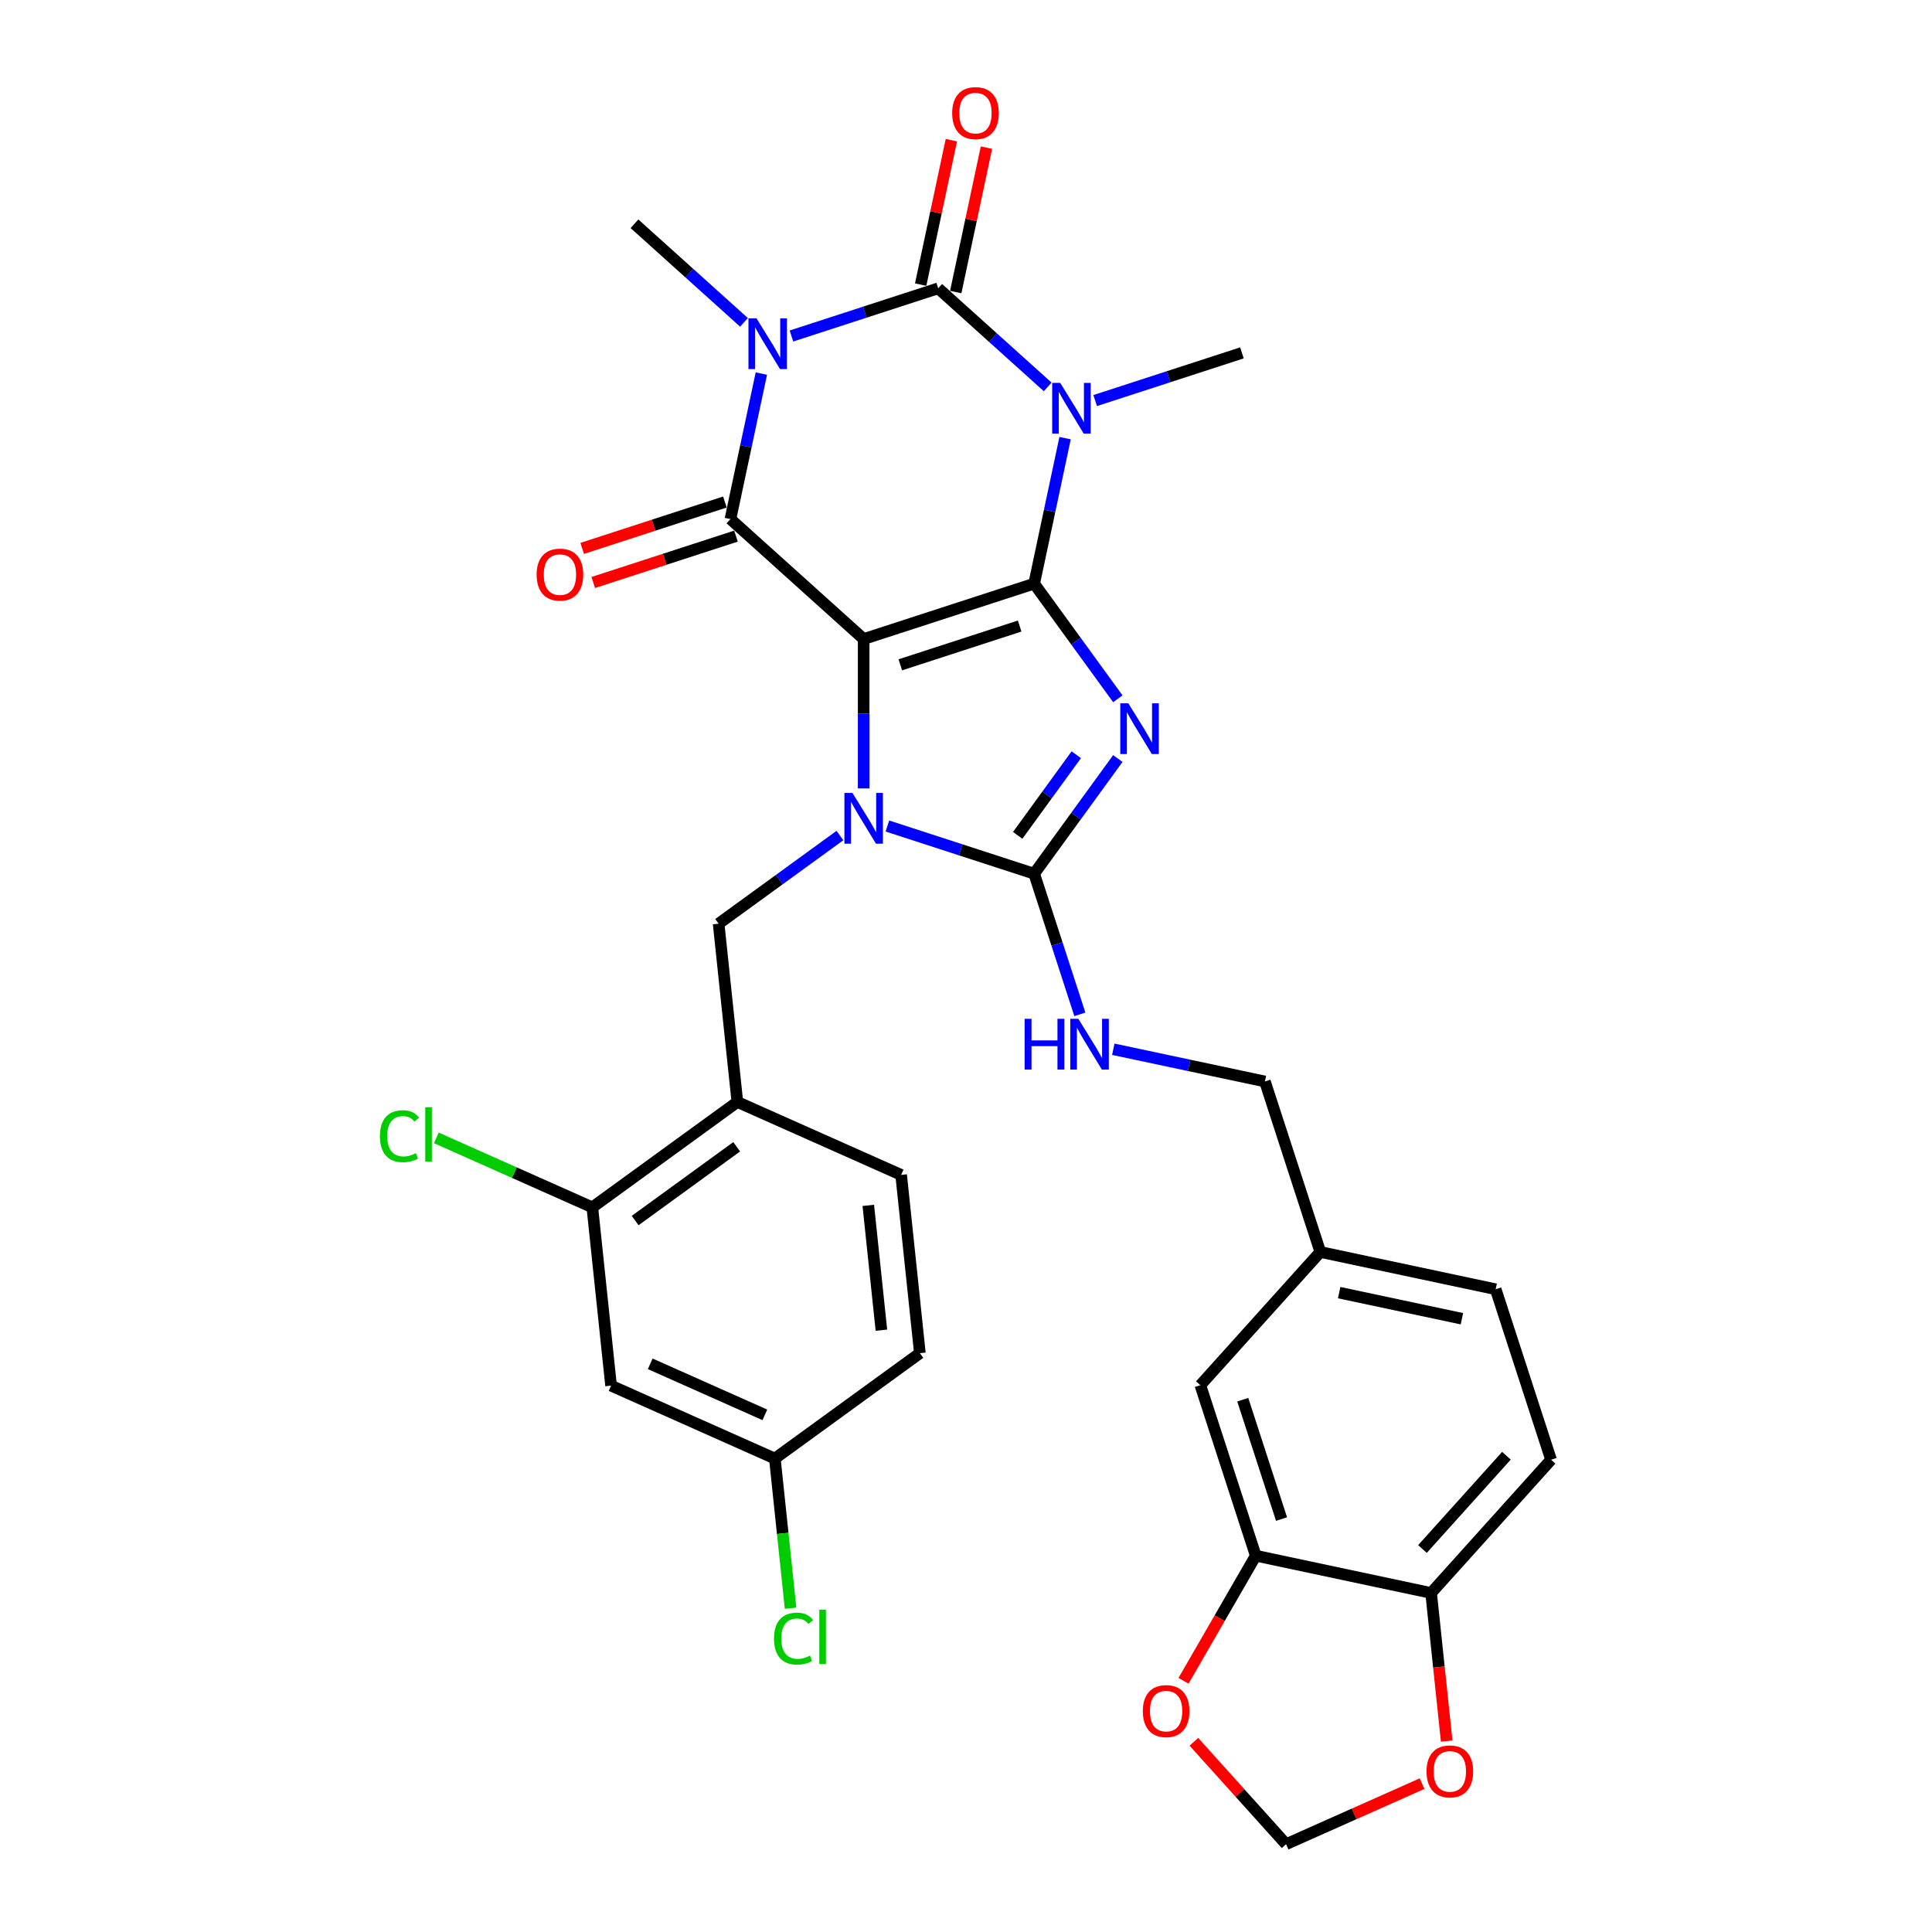 <?xml version='1.0' encoding='iso-8859-1'?>
<svg version='1.1' baseProfile='full'
              xmlns='http://www.w3.org/2000/svg'
                      xmlns:rdkit='http://www.rdkit.org/xml'
                      xmlns:xlink='http://www.w3.org/1999/xlink'
                  xml:space='preserve'
width='1000px' height='1000px' viewBox='0 0 1000 1000'>
<!-- END OF HEADER -->
<rect style='opacity:1.0;fill:#FFFFFF;stroke:none' width='1000' height='1000' x='0' y='0'> </rect>
<path class='bond-0' d='M 535.28,302.088 L 447.03,330.762' style='fill:none;fill-rule:evenodd;stroke:#000000;stroke-width:6px;stroke-linecap:butt;stroke-linejoin:miter;stroke-opacity:1' />
<path class='bond-0' d='M 527.777,324.039 L 466.002,344.111' style='fill:none;fill-rule:evenodd;stroke:#000000;stroke-width:6px;stroke-linecap:butt;stroke-linejoin:miter;stroke-opacity:1' />
<path class='bond-1' d='M 535.28,302.088 L 556.935,331.893' style='fill:none;fill-rule:evenodd;stroke:#000000;stroke-width:6px;stroke-linecap:butt;stroke-linejoin:miter;stroke-opacity:1' />
<path class='bond-1' d='M 556.935,331.893 L 578.589,361.699' style='fill:none;fill-rule:evenodd;stroke:#0000FF;stroke-width:6px;stroke-linecap:butt;stroke-linejoin:miter;stroke-opacity:1' />
<path class='bond-2' d='M 535.28,302.088 L 543.283,264.435' style='fill:none;fill-rule:evenodd;stroke:#000000;stroke-width:6px;stroke-linecap:butt;stroke-linejoin:miter;stroke-opacity:1' />
<path class='bond-2' d='M 543.283,264.435 L 551.286,226.783' style='fill:none;fill-rule:evenodd;stroke:#0000FF;stroke-width:6px;stroke-linecap:butt;stroke-linejoin:miter;stroke-opacity:1' />
<path class='bond-3' d='M 447.03,330.762 L 447.03,369.428' style='fill:none;fill-rule:evenodd;stroke:#000000;stroke-width:6px;stroke-linecap:butt;stroke-linejoin:miter;stroke-opacity:1' />
<path class='bond-3' d='M 447.03,369.428 L 447.03,408.094' style='fill:none;fill-rule:evenodd;stroke:#0000FF;stroke-width:6px;stroke-linecap:butt;stroke-linejoin:miter;stroke-opacity:1' />
<path class='bond-6' d='M 447.03,330.762 L 378.072,268.672' style='fill:none;fill-rule:evenodd;stroke:#000000;stroke-width:6px;stroke-linecap:butt;stroke-linejoin:miter;stroke-opacity:1' />
<path class='bond-7' d='M 578.589,392.617 L 556.935,422.422' style='fill:none;fill-rule:evenodd;stroke:#0000FF;stroke-width:6px;stroke-linecap:butt;stroke-linejoin:miter;stroke-opacity:1' />
<path class='bond-7' d='M 556.935,422.422 L 535.28,452.228' style='fill:none;fill-rule:evenodd;stroke:#000000;stroke-width:6px;stroke-linecap:butt;stroke-linejoin:miter;stroke-opacity:1' />
<path class='bond-7' d='M 557.079,390.65 L 541.921,411.514' style='fill:none;fill-rule:evenodd;stroke:#0000FF;stroke-width:6px;stroke-linecap:butt;stroke-linejoin:miter;stroke-opacity:1' />
<path class='bond-7' d='M 541.921,411.514 L 526.762,432.378' style='fill:none;fill-rule:evenodd;stroke:#000000;stroke-width:6px;stroke-linecap:butt;stroke-linejoin:miter;stroke-opacity:1' />
<path class='bond-5' d='M 542.286,200.262 L 513.95,174.748' style='fill:none;fill-rule:evenodd;stroke:#0000FF;stroke-width:6px;stroke-linecap:butt;stroke-linejoin:miter;stroke-opacity:1' />
<path class='bond-5' d='M 513.95,174.748 L 485.614,149.234' style='fill:none;fill-rule:evenodd;stroke:#000000;stroke-width:6px;stroke-linecap:butt;stroke-linejoin:miter;stroke-opacity:1' />
<path class='bond-22' d='M 566.858,207.332 L 604.84,194.991' style='fill:none;fill-rule:evenodd;stroke:#0000FF;stroke-width:6px;stroke-linecap:butt;stroke-linejoin:miter;stroke-opacity:1' />
<path class='bond-22' d='M 604.84,194.991 L 642.822,182.65' style='fill:none;fill-rule:evenodd;stroke:#000000;stroke-width:6px;stroke-linecap:butt;stroke-linejoin:miter;stroke-opacity:1' />
<path class='bond-8' d='M 434.744,432.479 L 403.352,455.287' style='fill:none;fill-rule:evenodd;stroke:#0000FF;stroke-width:6px;stroke-linecap:butt;stroke-linejoin:miter;stroke-opacity:1' />
<path class='bond-8' d='M 403.352,455.287 L 371.96,478.095' style='fill:none;fill-rule:evenodd;stroke:#000000;stroke-width:6px;stroke-linecap:butt;stroke-linejoin:miter;stroke-opacity:1' />
<path class='bond-32' d='M 459.315,427.545 L 497.297,439.886' style='fill:none;fill-rule:evenodd;stroke:#0000FF;stroke-width:6px;stroke-linecap:butt;stroke-linejoin:miter;stroke-opacity:1' />
<path class='bond-32' d='M 497.297,439.886 L 535.28,452.228' style='fill:none;fill-rule:evenodd;stroke:#000000;stroke-width:6px;stroke-linecap:butt;stroke-linejoin:miter;stroke-opacity:1' />
<path class='bond-4' d='M 409.65,173.916 L 447.632,161.575' style='fill:none;fill-rule:evenodd;stroke:#0000FF;stroke-width:6px;stroke-linecap:butt;stroke-linejoin:miter;stroke-opacity:1' />
<path class='bond-4' d='M 447.632,161.575 L 485.614,149.234' style='fill:none;fill-rule:evenodd;stroke:#000000;stroke-width:6px;stroke-linecap:butt;stroke-linejoin:miter;stroke-opacity:1' />
<path class='bond-23' d='M 385.079,166.846 L 356.743,141.332' style='fill:none;fill-rule:evenodd;stroke:#0000FF;stroke-width:6px;stroke-linecap:butt;stroke-linejoin:miter;stroke-opacity:1' />
<path class='bond-23' d='M 356.743,141.332 L 328.407,115.818' style='fill:none;fill-rule:evenodd;stroke:#000000;stroke-width:6px;stroke-linecap:butt;stroke-linejoin:miter;stroke-opacity:1' />
<path class='bond-33' d='M 394.078,193.367 L 386.075,231.02' style='fill:none;fill-rule:evenodd;stroke:#0000FF;stroke-width:6px;stroke-linecap:butt;stroke-linejoin:miter;stroke-opacity:1' />
<path class='bond-33' d='M 386.075,231.02 L 378.072,268.672' style='fill:none;fill-rule:evenodd;stroke:#000000;stroke-width:6px;stroke-linecap:butt;stroke-linejoin:miter;stroke-opacity:1' />
<path class='bond-13' d='M 494.691,151.163 L 502.635,113.789' style='fill:none;fill-rule:evenodd;stroke:#000000;stroke-width:6px;stroke-linecap:butt;stroke-linejoin:miter;stroke-opacity:1' />
<path class='bond-13' d='M 502.635,113.789 L 510.579,76.415' style='fill:none;fill-rule:evenodd;stroke:#FF0000;stroke-width:6px;stroke-linecap:butt;stroke-linejoin:miter;stroke-opacity:1' />
<path class='bond-13' d='M 476.538,147.305 L 484.482,109.931' style='fill:none;fill-rule:evenodd;stroke:#000000;stroke-width:6px;stroke-linecap:butt;stroke-linejoin:miter;stroke-opacity:1' />
<path class='bond-13' d='M 484.482,109.931 L 492.426,72.557' style='fill:none;fill-rule:evenodd;stroke:#FF0000;stroke-width:6px;stroke-linecap:butt;stroke-linejoin:miter;stroke-opacity:1' />
<path class='bond-14' d='M 375.205,259.847 L 338.271,271.848' style='fill:none;fill-rule:evenodd;stroke:#000000;stroke-width:6px;stroke-linecap:butt;stroke-linejoin:miter;stroke-opacity:1' />
<path class='bond-14' d='M 338.271,271.848 L 301.337,283.848' style='fill:none;fill-rule:evenodd;stroke:#FF0000;stroke-width:6px;stroke-linecap:butt;stroke-linejoin:miter;stroke-opacity:1' />
<path class='bond-14' d='M 380.939,277.497 L 344.006,289.498' style='fill:none;fill-rule:evenodd;stroke:#000000;stroke-width:6px;stroke-linecap:butt;stroke-linejoin:miter;stroke-opacity:1' />
<path class='bond-14' d='M 344.006,289.498 L 307.072,301.498' style='fill:none;fill-rule:evenodd;stroke:#FF0000;stroke-width:6px;stroke-linecap:butt;stroke-linejoin:miter;stroke-opacity:1' />
<path class='bond-10' d='M 535.28,452.228 L 547.105,488.623' style='fill:none;fill-rule:evenodd;stroke:#000000;stroke-width:6px;stroke-linecap:butt;stroke-linejoin:miter;stroke-opacity:1' />
<path class='bond-10' d='M 547.105,488.623 L 558.931,525.019' style='fill:none;fill-rule:evenodd;stroke:#0000FF;stroke-width:6px;stroke-linecap:butt;stroke-linejoin:miter;stroke-opacity:1' />
<path class='bond-9' d='M 371.96,478.095 L 381.659,570.378' style='fill:none;fill-rule:evenodd;stroke:#000000;stroke-width:6px;stroke-linecap:butt;stroke-linejoin:miter;stroke-opacity:1' />
<path class='bond-11' d='M 381.659,570.378 L 306.589,624.92' style='fill:none;fill-rule:evenodd;stroke:#000000;stroke-width:6px;stroke-linecap:butt;stroke-linejoin:miter;stroke-opacity:1' />
<path class='bond-11' d='M 381.307,593.574 L 328.758,631.753' style='fill:none;fill-rule:evenodd;stroke:#000000;stroke-width:6px;stroke-linecap:butt;stroke-linejoin:miter;stroke-opacity:1' />
<path class='bond-21' d='M 381.659,570.378 L 466.428,608.12' style='fill:none;fill-rule:evenodd;stroke:#000000;stroke-width:6px;stroke-linecap:butt;stroke-linejoin:miter;stroke-opacity:1' />
<path class='bond-26' d='M 576.239,543.089 L 615.479,551.43' style='fill:none;fill-rule:evenodd;stroke:#0000FF;stroke-width:6px;stroke-linecap:butt;stroke-linejoin:miter;stroke-opacity:1' />
<path class='bond-26' d='M 615.479,551.43 L 654.718,559.77' style='fill:none;fill-rule:evenodd;stroke:#000000;stroke-width:6px;stroke-linecap:butt;stroke-linejoin:miter;stroke-opacity:1' />
<path class='bond-15' d='M 306.589,624.92 L 316.288,717.203' style='fill:none;fill-rule:evenodd;stroke:#000000;stroke-width:6px;stroke-linecap:butt;stroke-linejoin:miter;stroke-opacity:1' />
<path class='bond-28' d='M 306.589,624.92 L 266.218,606.945' style='fill:none;fill-rule:evenodd;stroke:#000000;stroke-width:6px;stroke-linecap:butt;stroke-linejoin:miter;stroke-opacity:1' />
<path class='bond-28' d='M 266.218,606.945 L 225.847,588.971' style='fill:none;fill-rule:evenodd;stroke:#00CC00;stroke-width:6px;stroke-linecap:butt;stroke-linejoin:miter;stroke-opacity:1' />
<path class='bond-12' d='M 649.976,805.228 L 621.302,716.978' style='fill:none;fill-rule:evenodd;stroke:#000000;stroke-width:6px;stroke-linecap:butt;stroke-linejoin:miter;stroke-opacity:1' />
<path class='bond-12' d='M 663.325,786.256 L 643.253,724.481' style='fill:none;fill-rule:evenodd;stroke:#000000;stroke-width:6px;stroke-linecap:butt;stroke-linejoin:miter;stroke-opacity:1' />
<path class='bond-17' d='M 649.976,805.228 L 631.284,837.604' style='fill:none;fill-rule:evenodd;stroke:#000000;stroke-width:6px;stroke-linecap:butt;stroke-linejoin:miter;stroke-opacity:1' />
<path class='bond-17' d='M 631.284,837.604 L 612.592,869.98' style='fill:none;fill-rule:evenodd;stroke:#FF0000;stroke-width:6px;stroke-linecap:butt;stroke-linejoin:miter;stroke-opacity:1' />
<path class='bond-35' d='M 649.976,805.228 L 740.74,824.52' style='fill:none;fill-rule:evenodd;stroke:#000000;stroke-width:6px;stroke-linecap:butt;stroke-linejoin:miter;stroke-opacity:1' />
<path class='bond-34' d='M 316.288,717.203 L 401.058,754.945' style='fill:none;fill-rule:evenodd;stroke:#000000;stroke-width:6px;stroke-linecap:butt;stroke-linejoin:miter;stroke-opacity:1' />
<path class='bond-34' d='M 336.552,705.911 L 395.891,732.33' style='fill:none;fill-rule:evenodd;stroke:#000000;stroke-width:6px;stroke-linecap:butt;stroke-linejoin:miter;stroke-opacity:1' />
<path class='bond-16' d='M 740.74,824.52 L 802.83,755.563' style='fill:none;fill-rule:evenodd;stroke:#000000;stroke-width:6px;stroke-linecap:butt;stroke-linejoin:miter;stroke-opacity:1' />
<path class='bond-16' d='M 736.262,801.759 L 779.725,753.488' style='fill:none;fill-rule:evenodd;stroke:#000000;stroke-width:6px;stroke-linecap:butt;stroke-linejoin:miter;stroke-opacity:1' />
<path class='bond-18' d='M 740.74,824.52 L 744.77,862.858' style='fill:none;fill-rule:evenodd;stroke:#000000;stroke-width:6px;stroke-linecap:butt;stroke-linejoin:miter;stroke-opacity:1' />
<path class='bond-18' d='M 744.77,862.858 L 748.799,901.196' style='fill:none;fill-rule:evenodd;stroke:#FF0000;stroke-width:6px;stroke-linecap:butt;stroke-linejoin:miter;stroke-opacity:1' />
<path class='bond-19' d='M 617.963,901.561 L 641.817,928.053' style='fill:none;fill-rule:evenodd;stroke:#FF0000;stroke-width:6px;stroke-linecap:butt;stroke-linejoin:miter;stroke-opacity:1' />
<path class='bond-19' d='M 641.817,928.053 L 665.67,954.545' style='fill:none;fill-rule:evenodd;stroke:#000000;stroke-width:6px;stroke-linecap:butt;stroke-linejoin:miter;stroke-opacity:1' />
<path class='bond-36' d='M 736.057,923.207 L 700.864,938.876' style='fill:none;fill-rule:evenodd;stroke:#FF0000;stroke-width:6px;stroke-linecap:butt;stroke-linejoin:miter;stroke-opacity:1' />
<path class='bond-36' d='M 700.864,938.876 L 665.67,954.545' style='fill:none;fill-rule:evenodd;stroke:#000000;stroke-width:6px;stroke-linecap:butt;stroke-linejoin:miter;stroke-opacity:1' />
<path class='bond-20' d='M 621.302,716.978 L 683.392,648.02' style='fill:none;fill-rule:evenodd;stroke:#000000;stroke-width:6px;stroke-linecap:butt;stroke-linejoin:miter;stroke-opacity:1' />
<path class='bond-29' d='M 466.428,608.12 L 476.128,700.403' style='fill:none;fill-rule:evenodd;stroke:#000000;stroke-width:6px;stroke-linecap:butt;stroke-linejoin:miter;stroke-opacity:1' />
<path class='bond-29' d='M 449.427,623.902 L 456.216,688.501' style='fill:none;fill-rule:evenodd;stroke:#000000;stroke-width:6px;stroke-linecap:butt;stroke-linejoin:miter;stroke-opacity:1' />
<path class='bond-24' d='M 802.83,755.563 L 774.156,667.313' style='fill:none;fill-rule:evenodd;stroke:#000000;stroke-width:6px;stroke-linecap:butt;stroke-linejoin:miter;stroke-opacity:1' />
<path class='bond-25' d='M 401.058,754.945 L 476.128,700.403' style='fill:none;fill-rule:evenodd;stroke:#000000;stroke-width:6px;stroke-linecap:butt;stroke-linejoin:miter;stroke-opacity:1' />
<path class='bond-31' d='M 401.058,754.945 L 405.129,793.682' style='fill:none;fill-rule:evenodd;stroke:#000000;stroke-width:6px;stroke-linecap:butt;stroke-linejoin:miter;stroke-opacity:1' />
<path class='bond-31' d='M 405.129,793.682 L 409.2,832.419' style='fill:none;fill-rule:evenodd;stroke:#00CC00;stroke-width:6px;stroke-linecap:butt;stroke-linejoin:miter;stroke-opacity:1' />
<path class='bond-27' d='M 654.718,559.77 L 683.392,648.02' style='fill:none;fill-rule:evenodd;stroke:#000000;stroke-width:6px;stroke-linecap:butt;stroke-linejoin:miter;stroke-opacity:1' />
<path class='bond-30' d='M 683.392,648.02 L 774.156,667.313' style='fill:none;fill-rule:evenodd;stroke:#000000;stroke-width:6px;stroke-linecap:butt;stroke-linejoin:miter;stroke-opacity:1' />
<path class='bond-30' d='M 693.148,669.067 L 756.683,682.572' style='fill:none;fill-rule:evenodd;stroke:#000000;stroke-width:6px;stroke-linecap:butt;stroke-linejoin:miter;stroke-opacity:1' />
<path  class='atom-2' d='M 584.012 364.018
L 592.623 377.937
Q 593.477 379.31, 594.85 381.797
Q 596.224 384.284, 596.298 384.432
L 596.298 364.018
L 599.787 364.018
L 599.787 390.297
L 596.187 390.297
L 586.945 375.079
Q 585.868 373.297, 584.718 371.256
Q 583.604 369.215, 583.27 368.584
L 583.27 390.297
L 579.855 390.297
L 579.855 364.018
L 584.012 364.018
' fill='#0000FF'/>
<path  class='atom-3' d='M 548.763 198.184
L 557.374 212.103
Q 558.228 213.476, 559.601 215.963
Q 560.975 218.45, 561.049 218.599
L 561.049 198.184
L 564.538 198.184
L 564.538 224.463
L 560.938 224.463
L 551.696 209.245
Q 550.619 207.464, 549.469 205.422
Q 548.355 203.381, 548.021 202.75
L 548.021 224.463
L 544.606 224.463
L 544.606 198.184
L 548.763 198.184
' fill='#0000FF'/>
<path  class='atom-4' d='M 441.221 410.414
L 449.832 424.333
Q 450.686 425.706, 452.059 428.193
Q 453.432 430.68, 453.506 430.828
L 453.506 410.414
L 456.995 410.414
L 456.995 436.693
L 453.395 436.693
L 444.153 421.475
Q 443.077 419.693, 441.926 417.652
Q 440.813 415.61, 440.478 414.979
L 440.478 436.693
L 437.064 436.693
L 437.064 410.414
L 441.221 410.414
' fill='#0000FF'/>
<path  class='atom-5' d='M 391.556 164.769
L 400.167 178.688
Q 401.02 180.061, 402.394 182.548
Q 403.767 185.035, 403.841 185.183
L 403.841 164.769
L 407.33 164.769
L 407.33 191.047
L 403.73 191.047
L 394.488 175.83
Q 393.411 174.048, 392.261 172.007
Q 391.147 169.965, 390.813 169.334
L 390.813 191.047
L 387.399 191.047
L 387.399 164.769
L 391.556 164.769
' fill='#0000FF'/>
<path  class='atom-11' d='M 530.345 527.338
L 533.908 527.338
L 533.908 538.511
L 547.344 538.511
L 547.344 527.338
L 550.907 527.338
L 550.907 553.617
L 547.344 553.617
L 547.344 541.48
L 533.908 541.48
L 533.908 553.617
L 530.345 553.617
L 530.345 527.338
' fill='#0000FF'/>
<path  class='atom-11' d='M 558.145 527.338
L 566.756 541.257
Q 567.61 542.63, 568.983 545.117
Q 570.356 547.604, 570.431 547.753
L 570.431 527.338
L 573.92 527.338
L 573.92 553.617
L 570.319 553.617
L 561.077 538.399
Q 560.001 536.618, 558.85 534.576
Q 557.737 532.535, 557.403 531.904
L 557.403 553.617
L 553.988 553.617
L 553.988 527.338
L 558.145 527.338
' fill='#0000FF'/>
<path  class='atom-14' d='M 492.844 58.544
Q 492.844 52.234, 495.962 48.708
Q 499.08 45.182, 504.907 45.182
Q 510.734 45.182, 513.852 48.708
Q 516.97 52.234, 516.97 58.544
Q 516.97 64.928, 513.815 68.566
Q 510.66 72.166, 504.907 72.166
Q 499.117 72.166, 495.962 68.566
Q 492.844 64.966, 492.844 58.544
M 504.907 69.197
Q 508.916 69.197, 511.068 66.524
Q 513.258 63.815, 513.258 58.544
Q 513.258 53.385, 511.068 50.787
Q 508.916 48.152, 504.907 48.152
Q 500.898 48.152, 498.708 50.75
Q 496.556 53.348, 496.556 58.544
Q 496.556 63.852, 498.708 66.524
Q 500.898 69.197, 504.907 69.197
' fill='#FF0000'/>
<path  class='atom-15' d='M 277.759 297.421
Q 277.759 291.111, 280.877 287.585
Q 283.995 284.059, 289.822 284.059
Q 295.649 284.059, 298.767 287.585
Q 301.885 291.111, 301.885 297.421
Q 301.885 303.805, 298.73 307.442
Q 295.575 311.042, 289.822 311.042
Q 284.032 311.042, 280.877 307.442
Q 277.759 303.842, 277.759 297.421
M 289.822 308.073
Q 293.83 308.073, 295.983 305.401
Q 298.173 302.691, 298.173 297.421
Q 298.173 292.261, 295.983 289.663
Q 293.83 287.028, 289.822 287.028
Q 285.813 287.028, 283.623 289.626
Q 281.471 292.224, 281.471 297.421
Q 281.471 302.728, 283.623 305.401
Q 285.813 308.073, 289.822 308.073
' fill='#FF0000'/>
<path  class='atom-18' d='M 591.518 885.662
Q 591.518 879.352, 594.635 875.826
Q 597.753 872.3, 603.581 872.3
Q 609.408 872.3, 612.526 875.826
Q 615.643 879.352, 615.643 885.662
Q 615.643 892.046, 612.489 895.684
Q 609.334 899.284, 603.581 899.284
Q 597.79 899.284, 594.635 895.684
Q 591.518 892.083, 591.518 885.662
M 603.581 896.315
Q 607.589 896.315, 609.742 893.642
Q 611.932 890.933, 611.932 885.662
Q 611.932 880.503, 609.742 877.905
Q 607.589 875.269, 603.581 875.269
Q 599.572 875.269, 597.382 877.868
Q 595.229 880.466, 595.229 885.662
Q 595.229 890.97, 597.382 893.642
Q 599.572 896.315, 603.581 896.315
' fill='#FF0000'/>
<path  class='atom-19' d='M 738.377 916.878
Q 738.377 910.568, 741.495 907.042
Q 744.612 903.516, 750.44 903.516
Q 756.267 903.516, 759.385 907.042
Q 762.503 910.568, 762.503 916.878
Q 762.503 923.262, 759.348 926.899
Q 756.193 930.5, 750.44 930.5
Q 744.649 930.5, 741.495 926.899
Q 738.377 923.299, 738.377 916.878
M 750.44 927.53
Q 754.448 927.53, 756.601 924.858
Q 758.791 922.148, 758.791 916.878
Q 758.791 911.719, 756.601 909.121
Q 754.448 906.485, 750.44 906.485
Q 746.431 906.485, 744.241 909.083
Q 742.088 911.682, 742.088 916.878
Q 742.088 922.186, 744.241 924.858
Q 746.431 927.53, 750.44 927.53
' fill='#FF0000'/>
<path  class='atom-29' d='M 196.654 588.087
Q 196.654 581.555, 199.698 578.14
Q 202.779 574.688, 208.606 574.688
Q 214.025 574.688, 216.92 578.511
L 214.47 580.516
Q 212.355 577.732, 208.606 577.732
Q 204.635 577.732, 202.519 580.404
Q 200.44 583.04, 200.44 588.087
Q 200.44 593.284, 202.593 595.956
Q 204.783 598.629, 209.014 598.629
Q 211.909 598.629, 215.287 596.884
L 216.326 599.668
Q 214.953 600.559, 212.874 601.078
Q 210.796 601.598, 208.495 601.598
Q 202.779 601.598, 199.698 598.109
Q 196.654 594.62, 196.654 588.087
' fill='#00CC00'/>
<path  class='atom-29' d='M 220.112 573.092
L 223.527 573.092
L 223.527 601.264
L 220.112 601.264
L 220.112 573.092
' fill='#00CC00'/>
<path  class='atom-32' d='M 400.624 848.138
Q 400.624 841.605, 403.668 838.19
Q 406.748 834.738, 412.576 834.738
Q 417.995 834.738, 420.89 838.561
L 418.44 840.566
Q 416.325 837.782, 412.576 837.782
Q 408.604 837.782, 406.489 840.454
Q 404.41 843.09, 404.41 848.138
Q 404.41 853.334, 406.563 856.006
Q 408.753 858.679, 412.984 858.679
Q 415.879 858.679, 419.257 856.934
L 420.296 859.718
Q 418.923 860.609, 416.844 861.128
Q 414.766 861.648, 412.464 861.648
Q 406.748 861.648, 403.668 858.159
Q 400.624 854.67, 400.624 848.138
' fill='#00CC00'/>
<path  class='atom-32' d='M 424.082 833.142
L 427.497 833.142
L 427.497 861.314
L 424.082 861.314
L 424.082 833.142
' fill='#00CC00'/>
</svg>
